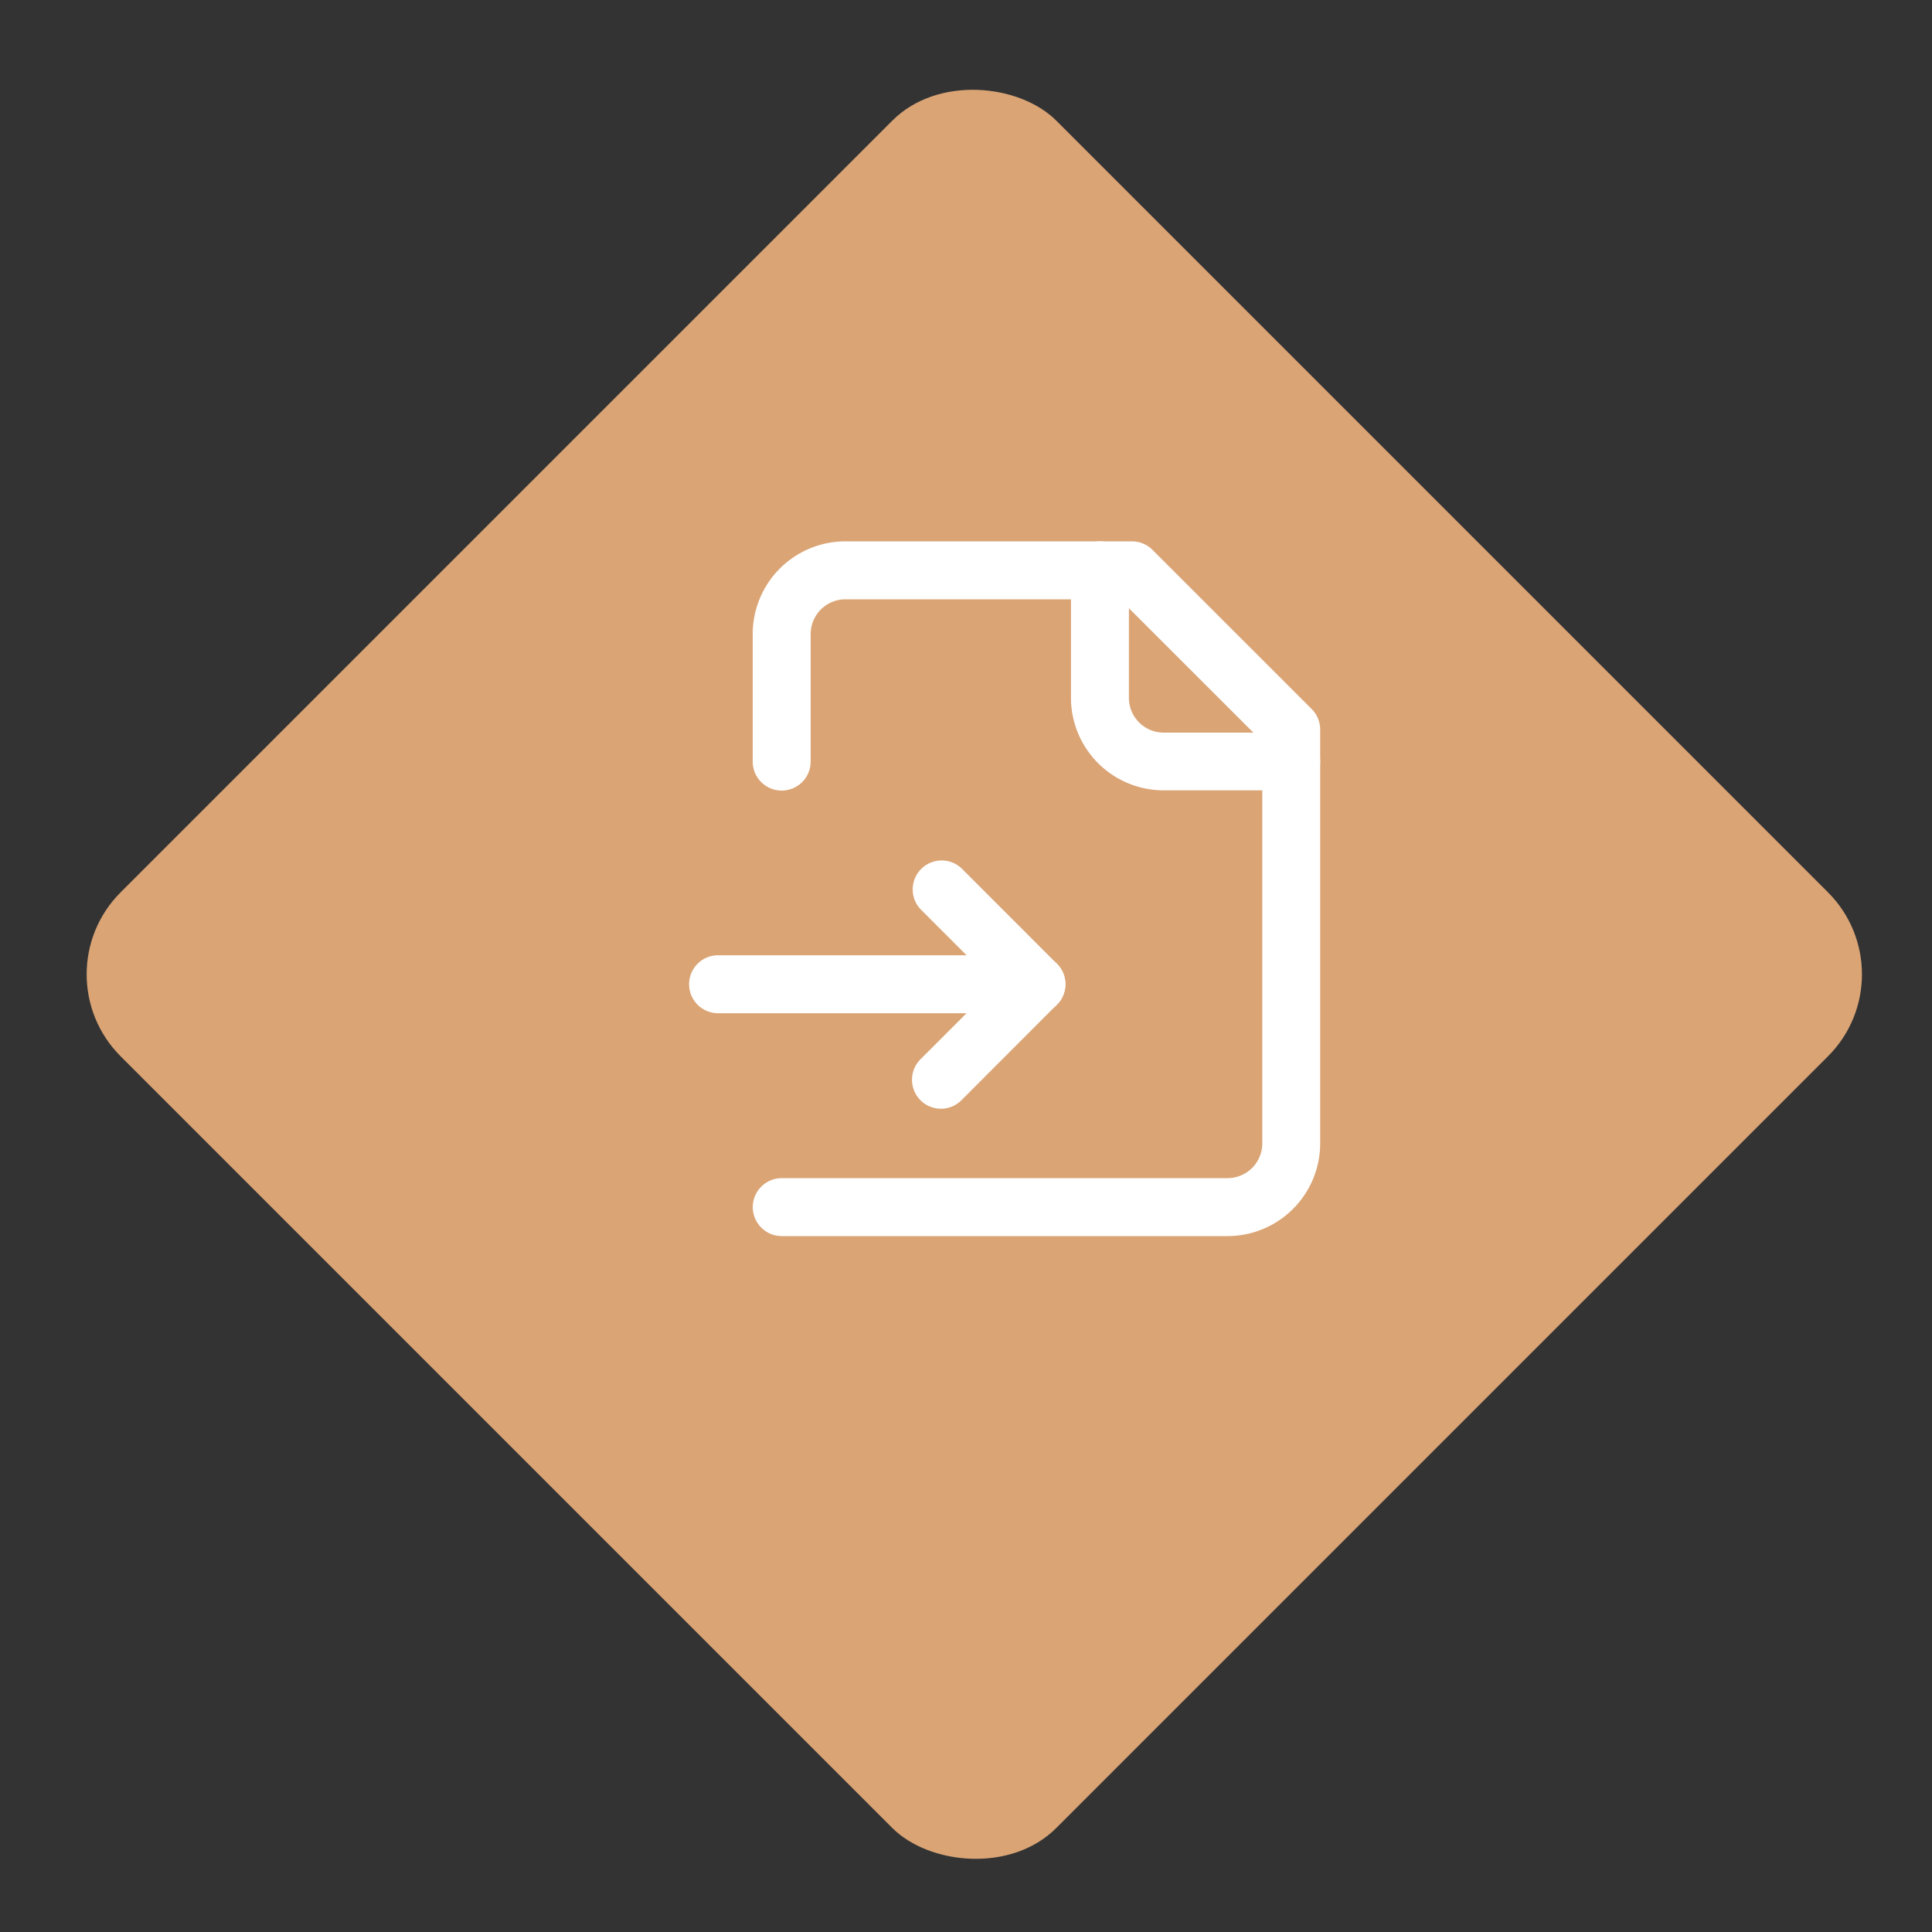 <?xml version="1.0" encoding="UTF-8"?> <svg xmlns="http://www.w3.org/2000/svg" xmlns:xlink="http://www.w3.org/1999/xlink" width="50" height="50" viewBox="0 0 50 50"><rect x="0" y="0" width="50" height="50" fill="#333333" stroke="none"/><defs><clipPath id="clip-Icon-documents-simplifiez"><rect width="50" height="50"></rect></clipPath></defs><g id="Icon-documents-simplifiez" clip-path="url(#clip-Icon-documents-simplifiez)"><rect id="Rectangle_8503" data-name="Rectangle 8503" width="34.245" height="34.245" rx="3" transform="translate(1 25.215) rotate(-45)" fill="#daa475"></rect><g id="Groupe_8579" data-name="Groupe 8579" transform="translate(16.584 12.76)"><path id="Tracé_7185" data-name="Tracé 7185" d="M15.536,19.23H4a.75.75,0,0,1,0-1.5H15.536a.9.9,0,0,0,.9-.9V6.431L12.753,2.75H5.648a.9.9,0,0,0-.9.9v3.3a.75.75,0,1,1-1.5,0v-3.3a2.4,2.4,0,0,1,2.4-2.4h7.416a.75.75,0,0,1,.53.22l4.12,4.12a.75.75,0,0,1,.22.53V16.832A2.4,2.4,0,0,1,15.536,19.23Z" transform="translate(-0.352)" fill="#fff"></path><path id="Tracé_7186" data-name="Tracé 7186" d="M18.944,7.694h-3.3a2.4,2.4,0,0,1-2.4-2.4V2a.75.75,0,1,1,1.5,0V5.3a.9.9,0,0,0,.9.9h3.3a.75.75,0,0,1,0,1.5Z" transform="translate(-2.112)" fill="#fff"></path><path id="Tracé_7187" data-name="Tracé 7187" d="M10.24,15.75H2a.75.75,0,0,1,0-1.5h8.24a.75.75,0,1,1,0,1.5Z" transform="translate(0 -2.288)" fill="#fff"></path><path id="Tracé_7188" data-name="Tracé 7188" d="M9,17.694a.75.75,0,0,1-.53-1.28l1.942-1.942L8.47,12.53A.75.75,0,0,1,9.53,11.47L12,13.942A.75.75,0,0,1,12,15L9.53,17.474A.748.748,0,0,1,9,17.694Z" transform="translate(-1.232 -1.76)" fill="#fff"></path></g></g></svg> 